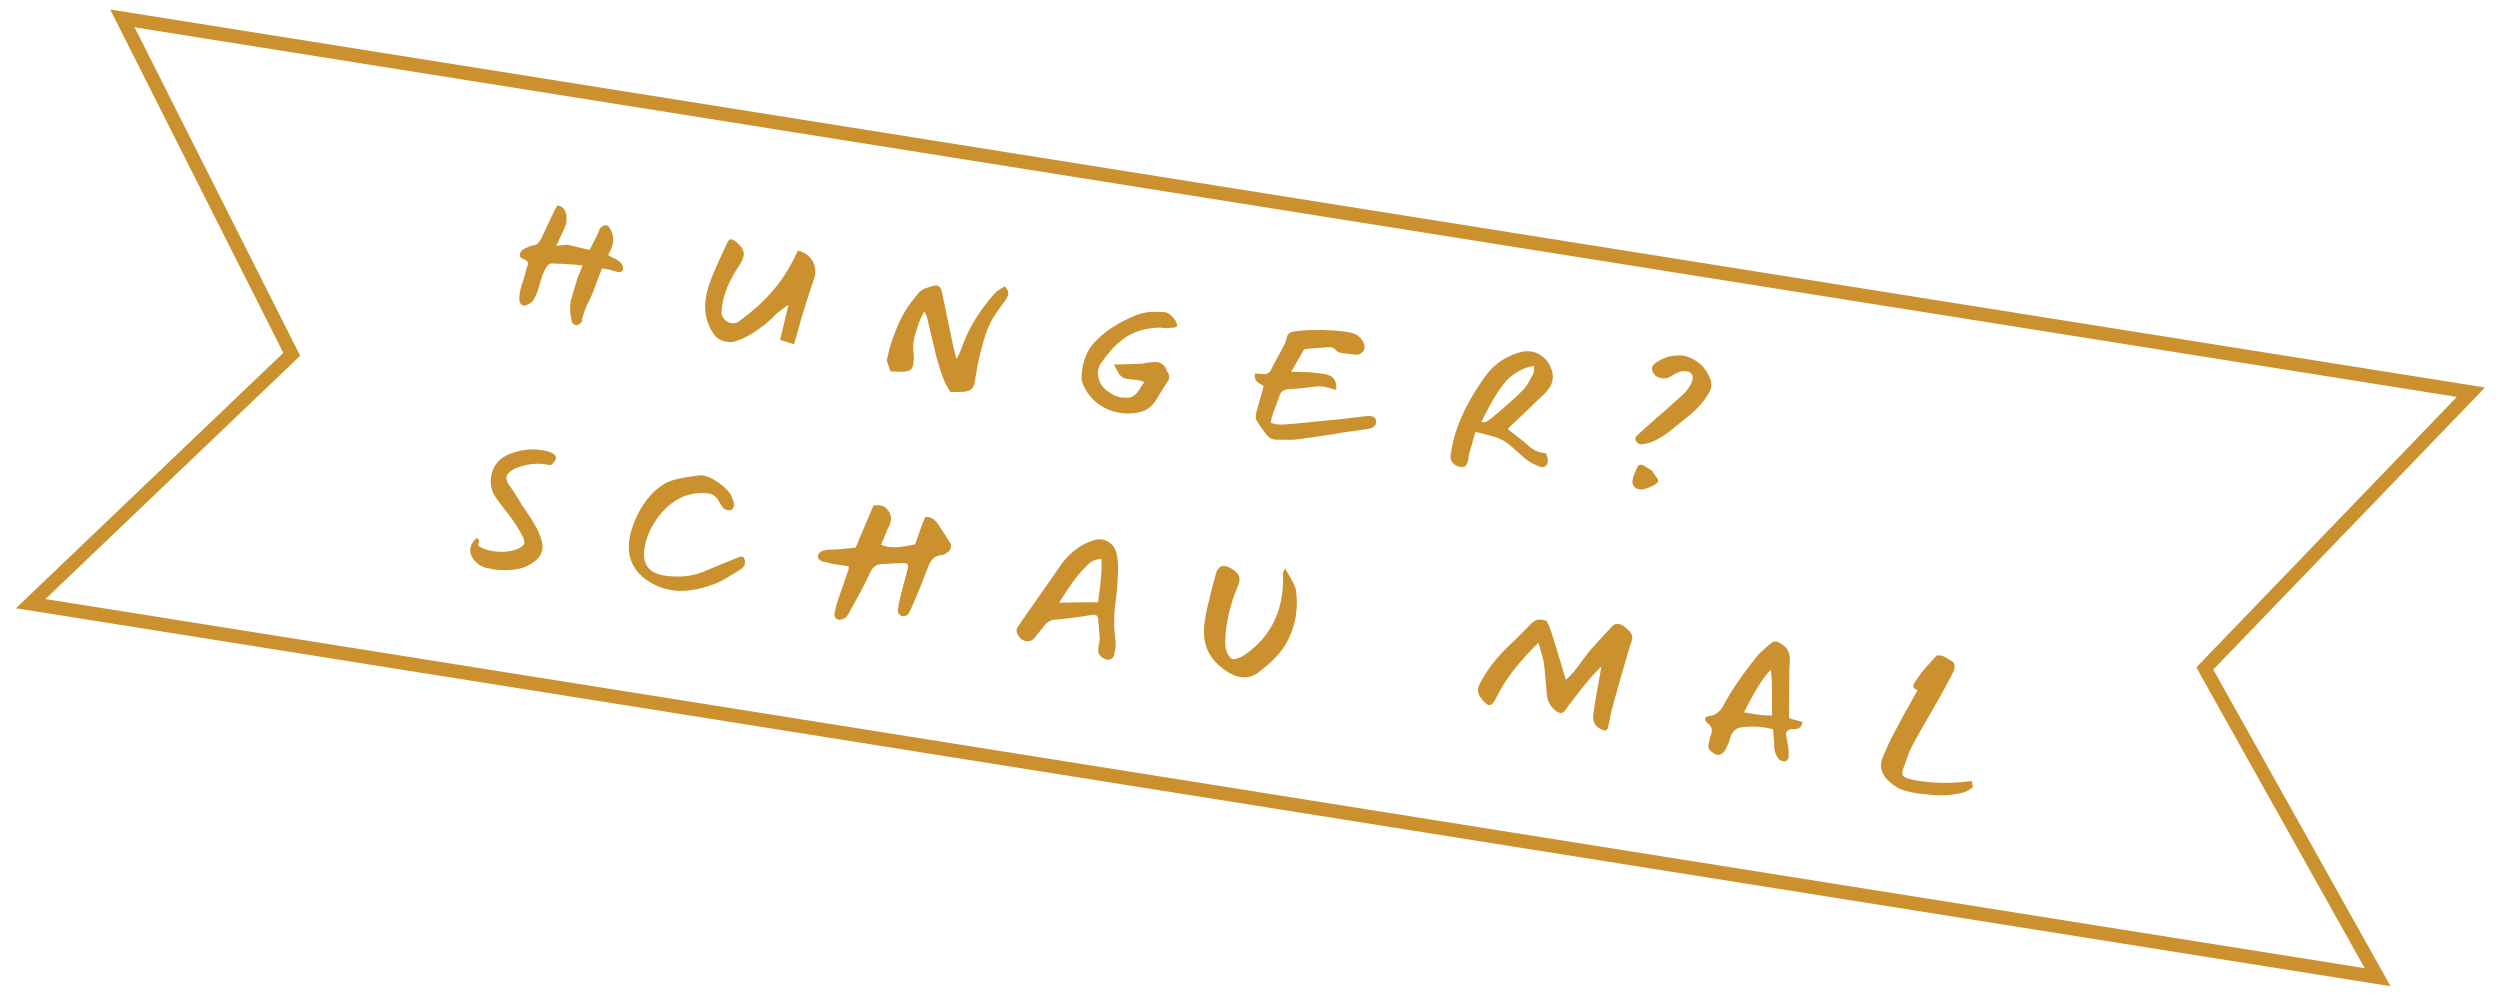 <svg xmlns="http://www.w3.org/2000/svg" width="364" height="145" viewBox="0 0 364 145" fill="none"><path d="M17.818 2.68C25.92 18.759 34.023 34.817 42.126 50.895L42.477 51.581L41.919 52.121C29.434 64.045 16.95 75.969 4.465 87.893C118.378 106.029 232.29 124.164 346.182 142.279C337.914 127.529 329.646 112.759 321.399 98.01L321.027 97.325L321.564 96.764C334.297 83.552 347.03 70.319 359.763 57.107C245.788 38.971 131.792 20.836 17.818 2.68Z" stroke="#CB912E" stroke-width="2"></path><path d="M83.994 47.355C83.481 47.324 83.207 46.999 83.173 46.379C82.996 45.526 82.957 44.783 83.054 44.151C83.081 43.977 83.104 43.826 83.124 43.7C83.159 43.576 83.191 43.475 83.219 43.399C83.282 43.198 83.383 42.858 83.521 42.377C83.662 41.881 83.848 41.254 84.078 40.496L84.848 38.647C84.656 38.634 84.472 38.622 84.295 38.611C84.137 38.587 83.987 38.563 83.844 38.541C82.13 38.423 80.942 38.362 80.279 38.357C79.921 38.367 79.594 38.705 79.297 39.372C79.133 39.702 78.962 40.129 78.785 40.653C78.625 41.162 78.45 41.775 78.259 42.49L77.867 43.304C77.762 43.563 77.606 43.79 77.398 43.984C77.267 44.094 77.097 44.205 76.885 44.318C76.673 44.431 76.454 44.487 76.228 44.484C76.02 44.468 75.854 44.338 75.73 44.092C75.633 43.883 75.596 43.594 75.621 43.225C75.645 42.857 75.703 42.477 75.796 42.087C75.888 41.696 75.986 41.379 76.088 41.136C76.225 40.769 76.437 40.024 76.723 38.903C76.792 38.767 76.837 38.637 76.856 38.51C76.912 38.147 76.723 37.899 76.29 37.768C75.844 37.618 75.647 37.369 75.701 37.021C75.769 36.578 76.18 36.221 76.934 35.948C76.969 35.937 77.012 35.92 77.064 35.895C77.116 35.871 77.177 35.848 77.245 35.826C77.383 35.767 77.493 35.735 77.575 35.731C77.919 35.703 78.18 35.59 78.356 35.39C78.548 35.193 78.73 34.905 78.902 34.527L80.416 31.312L80.809 30.498C80.834 30.437 80.878 30.363 80.94 30.276C81.002 30.188 81.077 30.07 81.164 29.922C81.673 29.984 82.039 30.234 82.263 30.673C82.505 31.099 82.558 31.755 82.421 32.64C82.421 32.64 82.414 32.688 82.4 32.783L82.421 32.64C82.408 32.622 82.269 32.949 82.004 33.62L80.989 35.795L82.593 35.629L85.85 36.398L87.04 34.031L87.354 33.254C87.905 32.723 88.33 32.643 88.629 33.013C89.174 33.679 89.374 34.487 89.228 35.436C89.159 35.879 88.935 36.443 88.554 37.129C88.668 37.228 88.808 37.322 88.972 37.412C89.139 37.486 89.252 37.536 89.313 37.562C89.781 37.78 90.135 38.004 90.375 38.235C90.615 38.466 90.728 38.832 90.716 39.332C90.48 39.603 90.208 39.691 89.899 39.595C89.621 39.503 89.257 39.399 88.806 39.281C88.555 39.226 88.327 39.183 88.122 39.151C87.932 39.122 87.774 39.098 87.647 39.078L86.707 41.556C86.484 42.169 86.272 42.703 86.072 43.158C85.873 43.613 85.693 43.99 85.534 44.289C85.231 44.89 84.977 45.596 84.771 46.406L84.713 46.785C84.647 47.002 84.407 47.192 83.994 47.355ZM105.814 49.766C105.419 49.705 105.05 49.575 104.708 49.377C104.367 49.179 104.091 48.918 103.882 48.594C102.839 47.058 102.468 45.317 102.767 43.372C102.852 42.818 102.987 42.256 103.172 41.686C103.345 41.194 103.515 40.719 103.683 40.259C103.869 39.786 104.085 39.277 104.331 38.732C104.579 38.171 104.874 37.52 105.214 36.779C105.304 36.615 105.399 36.419 105.499 36.192C105.617 35.951 105.749 35.672 105.895 35.354C106.023 35.05 106.169 34.886 106.335 34.863C106.435 34.846 106.492 34.839 106.508 34.842C106.682 34.868 106.877 34.971 107.092 35.15C107.568 35.531 107.894 35.88 108.072 36.199C108.265 36.52 108.334 36.863 108.278 37.226C108.212 37.653 107.96 38.189 107.521 38.834C106.217 40.786 105.431 42.632 105.163 44.372C105.129 44.593 105.098 44.791 105.072 44.965C105.061 45.141 105.055 45.286 105.053 45.399C105.029 45.768 105.161 46.12 105.449 46.456C105.738 46.791 106.079 46.99 106.475 47.05C106.902 47.116 107.298 47.015 107.663 46.748C109.56 45.356 111.169 43.896 112.489 42.367C113.809 40.838 114.925 39.107 115.838 37.176L116.157 36.52L116.212 36.48C117.13 36.719 117.81 37.196 118.25 37.911C118.693 38.611 118.812 39.414 118.607 40.322C118.207 41.555 117.857 42.618 117.558 43.511C117.275 44.406 117.051 45.125 116.887 45.666C116.823 45.867 116.721 46.215 116.58 46.711C116.439 47.208 116.256 47.868 116.032 48.691C115.755 49.652 115.616 50.133 115.616 50.133L113.58 49.479L114.796 44.421L114.505 44.571C114.344 44.676 114.115 44.843 113.821 45.073C113.545 45.289 113.296 45.486 113.075 45.662C112.709 46.043 112.385 46.357 112.104 46.605C111.839 46.856 111.623 47.049 111.456 47.186C110.648 47.806 109.914 48.316 109.254 48.717C108.611 49.103 107.865 49.434 107.013 49.707C106.688 49.819 106.289 49.839 105.814 49.766ZM138.396 57.086C138.079 56.617 137.805 56.137 137.573 55.648C137.356 55.162 137.148 54.62 136.949 54.023C136.765 53.428 136.558 52.724 136.327 51.911L134.973 46.191C134.969 46.109 134.918 45.972 134.818 45.779C134.767 45.69 134.715 45.609 134.661 45.536C134.623 45.465 134.594 45.396 134.572 45.328C134.16 46.106 133.822 46.888 133.555 47.672C133.289 48.457 133.112 49.134 133.024 49.703C132.932 50.304 132.927 50.862 133.009 51.377C133.076 51.889 133.065 52.437 132.975 53.022C132.919 53.386 132.798 53.643 132.613 53.792C132.429 53.942 132.146 54.044 131.765 54.099C131.418 54.143 130.972 54.147 130.427 54.112L129.657 54.066C129.647 54.032 129.617 53.963 129.568 53.858C129.538 53.74 129.488 53.587 129.42 53.398C129.295 53.055 129.212 52.808 129.17 52.656C129.131 52.488 129.132 52.326 129.172 52.17C129.233 51.985 129.273 51.83 129.293 51.703C129.33 51.563 129.356 51.446 129.371 51.351C129.383 51.272 129.413 51.131 129.461 50.928C129.508 50.724 129.56 50.546 129.616 50.393C130.023 49.112 130.461 47.949 130.93 46.904C131.414 45.862 131.991 44.898 132.661 44.014L133.625 42.802C133.785 42.6 133.948 42.439 134.112 42.319C134.276 42.198 134.505 42.08 134.798 41.963C135.107 41.849 135.524 41.719 136.048 41.573C136.114 41.566 136.17 41.567 136.218 41.575C136.283 41.568 136.332 41.568 136.364 41.573C136.77 41.667 137.015 41.916 137.099 42.317L138.526 49.142C138.652 49.792 138.78 50.379 138.911 50.901C139.041 51.422 139.157 51.877 139.259 52.265C139.448 51.987 139.595 51.71 139.702 51.435C139.825 51.163 139.93 50.904 140.016 50.658C141.009 47.783 142.682 45.062 145.036 42.494C145.128 42.428 145.227 42.362 145.334 42.297C145.459 42.219 145.586 42.134 145.713 42.04L146.301 41.693C146.69 42.109 146.858 42.492 146.804 42.839C146.773 43.045 146.661 43.295 146.471 43.589C146.424 43.679 146.33 43.819 146.188 44.007C146.064 44.182 145.89 44.415 145.668 44.704L145.016 45.624C144.37 46.56 143.865 47.583 143.5 48.693C143.135 49.802 142.789 51.101 142.463 52.589C142.416 52.792 142.359 53.058 142.292 53.388C142.243 53.704 142.185 54.084 142.116 54.526C142.084 54.635 142.055 54.768 142.031 54.926C142.006 55.084 141.977 55.274 141.943 55.495C141.863 56.017 141.717 56.383 141.507 56.594C141.312 56.806 140.958 56.954 140.443 57.037C140.262 57.058 140.058 57.067 139.832 57.064C139.603 57.078 139.36 57.081 139.102 57.073L138.396 57.086ZM166.428 59.87C165.306 60.216 164.178 60.293 163.041 60.102C161.903 59.926 160.868 59.5 159.936 58.822C159.004 58.145 158.276 57.248 157.752 56.131C157.654 55.922 157.575 55.699 157.515 55.463C157.456 55.211 157.445 54.967 157.482 54.73C157.524 53.716 157.719 52.767 158.066 51.881C158.415 50.98 158.977 50.168 159.752 49.445C160.591 48.62 161.482 47.931 162.425 47.38C163.37 46.813 164.378 46.313 165.449 45.878C166.153 45.614 166.848 45.462 167.534 45.422C168.22 45.382 168.915 45.392 169.618 45.452C169.855 45.488 170.096 45.606 170.341 45.806C170.603 45.992 170.827 46.22 171.012 46.492C171.213 46.765 171.334 47.027 171.377 47.276C171.406 47.508 171.288 47.643 171.023 47.683C170.76 47.708 170.497 47.732 170.235 47.756C170.067 47.795 169.8 47.794 169.434 47.754C169.086 47.701 168.821 47.684 168.64 47.705C167.354 47.75 166.218 47.98 165.231 48.395C164.261 48.812 163.377 49.396 162.582 50.148C161.802 50.902 161.048 51.806 160.319 52.859C160.009 53.297 159.854 53.775 159.856 54.294C159.873 54.814 159.991 55.31 160.21 55.781C160.398 56.133 160.685 56.477 161.071 56.812C161.475 57.133 161.911 57.402 162.379 57.62C162.85 57.822 163.281 57.913 163.673 57.892C164.26 57.966 164.718 57.883 165.047 57.642C165.393 57.388 165.676 57.075 165.895 56.704C166.133 56.32 166.373 55.968 166.616 55.65C166.288 55.47 165.9 55.361 165.452 55.325C165.007 55.273 164.577 55.223 164.164 55.175C163.768 55.114 163.464 54.986 163.251 54.792C163.049 54.631 162.869 54.385 162.709 54.053C162.55 53.721 162.374 53.394 162.18 53.073C162.893 53.069 163.568 53.052 164.204 53.02C164.856 52.991 165.515 52.971 166.18 52.96C166.427 52.933 166.676 52.891 166.928 52.832C167.196 52.776 167.476 52.747 167.768 52.743C168.568 52.591 169.209 52.843 169.691 53.5C169.753 53.623 169.798 53.752 169.826 53.885C169.872 54.006 169.923 54.094 169.979 54.152C170.166 54.407 170.248 54.663 170.225 54.918C170.22 55.16 170.138 55.382 169.977 55.584L168.53 57.887C168.299 58.337 168.003 58.736 167.641 59.086C167.296 59.437 166.891 59.699 166.428 59.87ZM185.725 64.005C185.177 63.986 184.723 63.73 184.362 63.237L184 62.744C183.556 62.158 183.219 61.669 182.988 61.277C182.819 61.008 182.789 60.623 182.898 60.122C182.971 59.858 183.065 59.516 183.178 59.097C183.291 58.677 183.431 58.189 183.597 57.632L183.809 56.887L183.99 56.186C183.537 55.971 183.192 55.74 182.955 55.493C182.736 55.233 182.655 54.864 182.713 54.387C182.97 54.394 183.195 54.405 183.388 54.418C183.58 54.432 183.739 54.448 183.866 54.468C184.422 54.537 184.828 54.316 185.085 53.805C185.208 53.533 185.372 53.202 185.577 52.812C185.801 52.41 186.058 51.948 186.349 51.426C186.444 51.23 186.548 51.027 186.661 50.818C186.777 50.593 186.902 50.361 187.035 50.123C187.086 50.001 187.14 49.864 187.196 49.711C187.252 49.557 187.302 49.387 187.347 49.2C187.428 48.678 187.767 48.366 188.366 48.264C189.127 48.154 189.988 48.084 190.948 48.054C191.907 48.024 192.973 48.042 194.144 48.109C194.916 48.147 195.67 48.238 196.409 48.384C197.453 48.545 198.167 49.06 198.551 49.928C198.664 50.14 198.696 50.404 198.648 50.72C198.631 50.831 198.599 50.931 198.553 51.021C198.424 51.228 198.252 51.396 198.038 51.525C197.842 51.64 197.61 51.677 197.341 51.636L196.412 51.517C196.189 51.499 195.996 51.486 195.836 51.477C195.678 51.453 195.543 51.432 195.433 51.415C194.99 51.347 194.701 51.222 194.568 51.039C194.38 50.784 194.121 50.63 193.789 50.579C193.741 50.572 193.677 50.57 193.595 50.574C193.516 50.562 193.42 50.555 193.307 50.554L190.874 50.738L189.889 50.829L187.997 54.132L188.869 54.145C189.193 54.146 189.458 54.154 189.666 54.17C189.877 54.17 190.039 54.171 190.152 54.172L190.728 54.212C190.921 54.226 191.16 54.246 191.447 54.274C191.734 54.302 192.06 54.344 192.424 54.4C192.597 54.427 192.748 54.45 192.874 54.47C193.001 54.489 193.102 54.513 193.179 54.541C193.725 54.673 194.1 54.917 194.305 55.273C194.525 55.63 194.61 56.129 194.56 56.769C194.497 56.759 194.403 56.736 194.279 56.701C194.155 56.666 194.055 56.634 193.978 56.606C193.762 56.541 193.552 56.484 193.349 56.437C193.148 56.373 192.961 56.328 192.787 56.302C192.344 56.233 191.924 56.225 191.528 56.278C190.997 56.358 190.394 56.435 189.719 56.51C189.047 56.568 188.301 56.623 187.484 56.675C186.875 56.744 186.48 57.047 186.3 57.586C186.206 57.879 186.104 58.171 185.995 58.462C185.901 58.755 185.792 59.046 185.667 59.334C185.562 59.593 185.468 59.838 185.384 60.068C185.316 60.3 185.252 60.501 185.194 60.67C185.168 60.73 185.149 60.8 185.137 60.88C185.125 60.959 185.112 61.045 185.097 61.14L185.031 61.567C185.293 61.656 185.55 61.72 185.803 61.759C186.357 61.844 187.013 61.84 187.772 61.746C189.231 61.631 190.685 61.49 192.135 61.325L194.846 61.062C195.275 61.015 195.653 60.976 195.981 60.946C196.328 60.902 196.626 60.859 196.876 60.816C197.403 60.752 197.864 60.701 198.259 60.665C198.653 60.628 198.965 60.595 199.197 60.566C199.294 60.565 199.374 60.569 199.437 60.579C199.519 60.575 199.583 60.577 199.631 60.584C200.026 60.645 200.263 60.843 200.341 61.179C200.371 61.297 200.378 61.412 200.361 61.522C200.295 61.949 200.008 62.237 199.499 62.385C199.331 62.424 199.14 62.46 198.925 62.491C198.725 62.525 198.485 62.561 198.204 62.599C197.411 62.703 196.658 62.806 195.947 62.907C195.251 63.011 194.595 63.12 193.978 63.236C192.783 63.424 191.74 63.579 190.847 63.701C189.97 63.825 189.242 63.923 188.664 63.996C188.433 64.025 188.148 64.038 187.809 64.034C187.467 64.047 187.071 64.042 186.621 64.022L185.725 64.005ZM212.574 67.967C212.147 67.901 211.796 67.71 211.521 67.392C211.246 67.075 211.139 66.718 211.2 66.323C211.292 65.722 211.396 65.155 211.51 64.622C211.624 64.089 211.748 63.599 211.882 63.15C212.766 60.355 214.243 57.539 216.315 54.702C217.484 53.101 219.072 51.985 221.079 51.355C221.711 51.145 222.342 51.088 222.975 51.186C223.608 51.283 224.167 51.539 224.654 51.954C225.159 52.355 225.545 52.892 225.814 53.565C226.063 54.154 226.147 54.717 226.064 55.255C225.952 55.982 225.554 56.674 224.871 57.329C224.455 57.719 223.961 58.193 223.389 58.753C222.82 59.296 222.155 59.931 221.396 60.656L219.548 62.411C219.564 62.413 219.585 62.433 219.612 62.469C219.634 62.537 219.651 62.581 219.665 62.599L220.143 62.964C220.737 63.411 221.258 63.815 221.705 64.175C222.151 64.536 222.509 64.841 222.777 65.093C223.322 65.549 223.935 65.83 224.615 65.935C224.726 65.952 224.813 65.965 224.876 65.975C224.955 65.987 225.027 65.99 225.093 65.984C225.128 66.07 225.173 66.199 225.228 66.369C225.283 66.539 225.324 66.691 225.352 66.825C225.375 66.99 225.376 67.144 225.354 67.287C225.315 67.54 225.204 67.733 225.022 67.867C224.857 67.987 224.649 68.028 224.396 67.989C224.285 67.972 224.207 67.952 224.162 67.929C223.827 67.796 223.522 67.669 223.25 67.546C222.98 67.407 222.749 67.274 222.558 67.148C222.251 66.939 221.72 66.493 220.967 65.81C220.685 65.54 220.422 65.305 220.177 65.106C219.935 64.891 219.712 64.711 219.508 64.566C219.263 64.366 218.998 64.196 218.712 64.055C218.426 63.914 218.13 63.787 217.823 63.675C217.686 63.622 217.454 63.554 217.126 63.471C216.799 63.388 216.372 63.274 215.844 63.128C215.609 63.076 215.406 63.028 215.234 62.986C215.063 62.943 214.923 62.905 214.815 62.872L213.847 66.317L213.813 66.701C213.725 67.27 213.596 67.638 213.424 67.806C213.268 67.977 212.985 68.03 212.574 67.967ZM215.692 61.429C216.004 61.509 216.257 61.492 216.453 61.376C216.665 61.263 216.946 61.064 217.298 60.778C218.058 60.15 218.824 59.491 219.594 58.8C220.379 58.111 221.079 57.458 221.692 56.84C221.864 56.672 222.011 56.501 222.135 56.326C222.278 56.137 222.427 55.901 222.584 55.618C222.76 55.321 222.983 54.918 223.256 54.41C223.277 54.381 223.297 54.303 223.316 54.176C223.336 54.05 223.344 53.889 223.342 53.694C223.339 53.5 223.336 53.362 223.333 53.28C222.125 53.451 220.963 54 219.849 54.93C218.753 55.846 217.367 58.012 215.692 61.429ZM238.968 64.695C238.852 64.71 238.72 64.673 238.572 64.586C238.439 64.501 238.326 64.394 238.232 64.266C238.125 64.12 238.083 63.976 238.105 63.834C238.129 63.676 238.236 63.506 238.426 63.325C239.084 62.73 239.656 62.219 240.143 61.792C240.632 61.349 241.035 60.99 241.353 60.716L242.614 59.623L245.009 57.466C245.439 57.095 245.845 56.559 246.228 55.857C246.349 55.6 246.422 55.385 246.449 55.211C246.512 54.8 246.414 54.493 246.154 54.291C246.01 54.172 245.804 54.092 245.535 54.05C245.329 54.019 245.102 54.024 244.853 54.067C244.42 54.146 243.896 54.389 243.283 54.796C242.887 55.059 242.443 55.153 241.953 55.077C241.653 55.031 241.378 54.924 241.128 54.756C240.897 54.575 240.722 54.346 240.603 54.068C240.535 53.88 240.512 53.714 240.534 53.572C240.573 53.319 240.72 53.099 240.975 52.911C242.203 51.983 243.612 51.609 245.203 51.789C247.101 52.292 248.38 53.444 249.042 55.245C249.167 55.589 249.202 55.942 249.146 56.306C249.095 56.638 248.993 56.93 248.841 57.181C248.488 57.791 248.047 58.395 247.518 58.993C247.007 59.578 246.402 60.149 245.701 60.705L244.759 61.458C243.905 62.169 243.177 62.745 242.575 63.186C241.975 63.612 241.337 63.975 240.659 64.275C240.207 64.481 239.643 64.621 238.968 64.695ZM239.144 71.279C238.511 71.294 238.077 71.114 237.843 70.739C237.612 70.347 237.628 69.823 237.891 69.167L238.34 68.144C238.533 67.623 238.882 67.515 239.385 67.819L240.495 68.5L241.33 69.697C241.718 70.226 240.99 70.753 239.144 71.279ZM71.774 82.894C71.711 82.884 71.625 82.863 71.517 82.83C71.406 82.813 71.281 82.785 71.141 82.748C70.393 82.665 69.72 82.302 69.123 81.66C68.6 81.062 68.386 80.454 68.481 79.837C68.561 79.315 68.864 78.82 69.39 78.35C69.606 78.416 69.722 78.507 69.736 78.622C69.769 78.724 69.736 78.938 69.638 79.263C69.635 79.278 69.63 79.31 69.623 79.357C69.634 79.391 69.644 79.433 69.652 79.483C70.225 79.863 70.939 80.118 71.793 80.25C72.425 80.347 73.053 80.371 73.676 80.321C74.301 80.255 74.847 80.129 75.313 79.942C75.794 79.757 76.123 79.516 76.298 79.219C76.411 79.01 76.358 78.67 76.139 78.199C75.923 77.712 75.611 77.162 75.203 76.549C74.811 75.939 74.386 75.339 73.926 74.75C73.6 74.344 73.289 73.948 72.992 73.562C72.711 73.179 72.438 72.797 72.173 72.416C71.883 71.983 71.673 71.506 71.543 70.984C71.431 70.449 71.417 69.912 71.499 69.375C71.611 68.647 71.899 67.987 72.362 67.395C72.842 66.805 73.485 66.362 74.291 66.065C75.839 65.477 77.356 65.298 78.842 65.527C78.953 65.544 79.078 65.571 79.218 65.609C79.36 65.631 79.525 65.664 79.712 65.709C79.884 65.752 80.031 65.799 80.152 65.85C80.274 65.901 80.372 65.948 80.446 65.992C80.817 66.211 80.981 66.463 80.937 66.747C80.893 67.032 80.639 67.365 80.176 67.747C80.099 67.719 79.998 67.696 79.871 67.676C79.745 67.657 79.594 67.633 79.42 67.607C78.029 67.393 76.583 67.583 75.083 68.178C74.719 68.332 74.395 68.549 74.109 68.829C73.903 69.008 73.782 69.216 73.746 69.453C73.682 69.864 73.856 70.312 74.267 70.796C74.452 71.067 74.702 71.446 75.015 71.931C75.329 72.416 75.698 73.016 76.123 73.728L76.581 74.382C77.018 75.016 77.384 75.582 77.679 76.081C77.977 76.564 78.228 77.039 78.431 77.507C78.637 77.96 78.803 78.455 78.931 78.993C79.004 79.36 79.021 79.67 78.982 79.923C78.877 80.603 78.52 81.188 77.911 81.677C77.208 82.249 76.438 82.624 75.601 82.803C74.761 82.997 73.838 83.057 72.829 82.983C72.7 82.98 72.547 82.972 72.371 82.961C72.195 82.95 71.996 82.928 71.774 82.894ZM97.831 85.932C96.961 85.798 96.142 85.543 95.374 85.166C93.959 84.478 92.924 83.574 92.271 82.454C91.62 81.318 91.412 79.991 91.645 78.472C91.682 78.235 91.724 78.015 91.771 77.812C91.821 77.593 91.877 77.383 91.941 77.183C92.614 75.02 93.643 73.219 95.03 71.781C95.529 71.275 96.162 70.79 96.93 70.326C97.711 69.879 99.437 69.497 102.108 69.18C102.757 69.279 103.355 69.493 103.904 69.82C104.662 70.261 105.278 70.728 105.752 71.222C106.245 71.702 106.591 72.29 106.792 72.984C106.866 73.239 106.89 73.453 106.863 73.627C106.827 73.864 106.697 74.079 106.473 74.271C106.273 74.305 106.11 74.312 105.984 74.293C105.683 74.246 105.437 74.111 105.245 73.888C105.052 73.664 104.871 73.369 104.701 73.003C104.335 72.331 103.796 71.941 103.084 71.831C103.021 71.821 102.933 71.816 102.82 71.815C102.725 71.8 102.605 71.79 102.46 71.784C99.734 71.72 97.451 72.988 95.61 75.586C94.656 76.945 94.068 78.352 93.844 79.806C93.489 82.115 94.442 83.444 96.703 83.792C98.806 84.115 100.695 83.937 102.37 83.255L107.399 81.188C107.677 81.069 107.879 81.019 108.005 81.039C108.147 81.061 108.258 81.134 108.335 81.259C108.462 81.489 108.503 81.747 108.459 82.031C108.401 82.411 108.15 82.728 107.706 82.984L106.793 83.547C106.185 83.923 105.677 84.226 105.27 84.454C104.865 84.667 104.446 84.862 104.014 85.038C101.679 85.909 99.618 86.207 97.831 85.932ZM122.022 90.213C121.832 90.184 121.682 90.056 121.572 89.828C121.461 89.601 121.457 89.365 121.559 89.122C121.615 88.758 121.694 88.398 121.798 88.042C121.901 87.686 122.011 87.338 122.128 87C122.359 86.34 122.589 85.687 122.818 85.042C123.049 84.382 123.271 83.728 123.484 83.081C123.541 83.025 123.563 82.939 123.548 82.823C123.549 82.71 123.559 82.59 123.579 82.464L121.61 82.161C121.31 82.115 120.996 82.05 120.669 81.968C120.344 81.869 120.023 81.795 119.707 81.747C119.234 81.561 119.032 81.238 119.103 80.779C119.186 80.663 119.295 80.534 119.43 80.393C119.583 80.238 119.715 80.169 119.826 80.186C120.282 80.062 120.744 80.004 121.212 80.011C121.681 80.019 122.138 79.992 122.585 79.931C122.911 79.917 123.247 79.887 123.594 79.844C123.959 79.787 124.288 79.748 124.583 79.729C124.994 78.74 125.427 77.714 125.882 76.65C126.337 75.587 126.769 74.569 127.178 73.596C127.561 73.525 127.94 73.535 128.314 73.625C128.705 73.718 129.027 73.937 129.281 74.284C129.587 74.719 129.735 75.123 129.727 75.494C129.718 75.865 129.618 76.254 129.425 76.662C129.276 76.898 129.131 77.207 128.991 77.59C128.851 77.974 128.73 78.287 128.628 78.53C128.55 78.615 128.491 78.736 128.451 78.891C128.411 79.047 128.349 79.183 128.267 79.3C128.854 79.585 129.571 79.711 130.418 79.68C131.283 79.635 132.228 79.489 133.254 79.242C133.475 78.645 133.707 77.976 133.951 77.237C134.212 76.484 134.467 75.827 134.715 75.266C135.154 75.253 135.507 75.331 135.772 75.501C136.053 75.674 136.319 75.942 136.571 76.304C136.834 76.701 137.103 77.106 137.379 77.521C137.655 77.936 137.916 78.349 138.16 78.758C138.437 79.06 138.534 79.383 138.448 79.726C138.363 80.069 138.181 80.308 137.901 80.443C137.773 80.536 137.638 80.629 137.494 80.72C137.351 80.811 137.215 80.847 137.089 80.828C136.598 80.865 136.211 81.008 135.93 81.256C135.665 81.507 135.457 81.807 135.306 82.156C135.155 82.505 135.012 82.855 134.877 83.207C134.656 83.804 134.401 84.461 134.113 85.178C133.824 85.894 133.529 86.601 133.228 87.3C132.942 88 132.66 88.621 132.383 89.161C132.17 89.597 131.818 89.778 131.328 89.703C131.037 89.593 130.859 89.436 130.794 89.232C130.728 89.028 130.708 88.838 130.735 88.664C130.818 88.127 130.944 87.515 131.115 86.829C131.288 86.127 131.467 85.434 131.653 84.751C131.857 84.053 132.017 83.439 132.131 82.906C132.281 82.459 132.25 82.188 132.038 82.09C131.845 81.979 131.526 81.947 131.082 81.992C130.645 81.989 130.213 82.012 129.785 82.059C129.359 82.091 128.959 82.11 128.586 82.117C128.086 82.105 127.68 82.221 127.367 82.464C127.07 82.71 126.834 83.038 126.657 83.448C126.199 84.429 125.708 85.406 125.186 86.378C124.664 87.35 124.147 88.29 123.635 89.199C123.545 89.363 123.447 89.526 123.341 89.688C123.254 89.836 123.142 89.932 123.006 89.976C122.878 90.07 122.721 90.143 122.535 90.195C122.362 90.266 122.191 90.272 122.022 90.213ZM161.145 96.039L160.891 95.952C160.114 95.638 159.788 95.078 159.912 94.271C159.934 94.129 159.956 94.035 159.979 93.99C159.962 93.891 159.983 93.756 160.041 93.587C160.079 93.447 160.1 93.313 160.103 93.184C160.125 93.041 160.129 92.912 160.114 92.797C160.081 92.484 160.049 92.115 160.018 91.689C159.986 91.264 159.947 90.78 159.901 90.239C159.872 89.797 159.707 89.553 159.406 89.507C159.296 89.49 159.166 89.494 159.016 89.52C158.501 89.602 158.045 89.678 157.646 89.746C157.265 89.801 156.926 89.846 156.629 89.881L155.44 90.038C155.109 90.084 154.779 90.122 154.451 90.153C154.14 90.17 153.846 90.189 153.567 90.211C153.008 90.271 152.531 90.529 152.137 90.987C151.976 91.189 151.776 91.441 151.535 91.744C151.296 92.031 151.035 92.363 150.75 92.74C150.367 93.231 149.93 93.439 149.44 93.364C148.934 93.286 148.54 93.007 148.257 92.526C148.062 92.221 147.983 91.942 148.022 91.689C148.049 91.515 148.124 91.34 148.248 91.165L150.396 88.096C151.58 86.4 152.524 85.048 153.23 84.04C153.938 83.016 154.407 82.335 154.637 81.998C155.95 80.306 157.506 79.186 159.306 78.637C159.713 78.522 160.098 78.492 160.462 78.548C160.936 78.621 161.351 78.814 161.708 79.128C162.082 79.429 162.346 79.817 162.5 80.294C162.714 81.007 162.813 81.888 162.797 82.938C162.787 83.633 162.73 84.636 162.625 85.947L162.483 87.188C162.153 89.436 162.139 91.53 162.439 93.47C162.451 93.602 162.453 93.748 162.444 93.908C162.452 94.071 162.439 94.255 162.408 94.461C162.391 94.572 162.362 94.705 162.322 94.861C162.3 95.003 162.267 95.168 162.222 95.355C162.167 95.606 162.042 95.789 161.846 95.904C161.648 96.036 161.414 96.081 161.145 96.039ZM154.212 87.761C155.316 87.736 156.339 87.716 157.281 87.699C158.238 87.684 159.105 87.68 159.881 87.686C160.021 86.671 160.13 85.806 160.208 85.089C160.286 84.373 160.337 83.725 160.361 83.146C160.401 82.57 160.403 81.979 160.367 81.374C159.57 81.397 158.874 81.711 158.279 82.316C157.286 83.296 156.389 84.397 155.586 85.617C155.521 85.72 155.417 85.874 155.272 86.078C155.143 86.285 154.971 86.558 154.757 86.897L154.212 87.761ZM180.593 98.571C180.087 98.493 179.596 98.32 179.119 98.053C177.603 97.172 176.537 96.109 175.919 94.865C175.317 93.623 175.147 92.148 175.41 90.44C175.488 89.934 175.571 89.445 175.66 88.973C175.767 88.487 175.902 87.925 176.065 87.287C176.23 86.632 176.438 85.806 176.689 84.809L177.025 83.574C177.117 83.183 177.277 82.884 177.503 82.676C177.732 82.452 178.02 82.367 178.368 82.421C178.526 82.445 178.696 82.495 178.879 82.572C180.059 83.11 180.585 83.79 180.459 84.612C180.432 84.786 180.378 84.98 180.296 85.194C179.466 87.122 178.907 89.019 178.619 90.885C178.542 91.391 178.479 91.9 178.433 92.411C178.405 92.908 178.394 93.4 178.4 93.887C178.41 94.244 178.498 94.622 178.663 95.02C178.831 95.402 179.045 95.694 179.305 95.896C179.449 96.015 179.725 96.009 180.134 95.878C180.542 95.746 180.901 95.575 181.208 95.363C184.27 93.244 186.079 90.382 186.634 86.776C186.784 85.796 186.843 84.785 186.809 83.744C186.8 83.694 186.792 83.644 186.783 83.594C186.777 83.528 186.78 83.456 186.792 83.377C186.797 83.345 186.91 83.136 187.132 82.749C187.156 82.802 187.218 82.924 187.318 83.118C187.434 83.314 187.587 83.58 187.778 83.917C188.06 84.398 188.267 84.786 188.4 85.081C188.551 85.364 188.65 85.662 188.699 85.977C188.872 87.169 188.862 88.39 188.67 89.639C188.388 91.474 187.71 93.142 186.637 94.644C186.251 95.152 185.773 95.685 185.201 96.245C184.632 96.788 183.962 97.349 183.194 97.927C182.425 98.505 181.558 98.719 180.593 98.571ZM233.72 106.382C233.625 106.367 233.487 106.322 233.304 106.245C232.324 105.884 231.88 105.192 231.972 104.17C231.976 104.041 231.994 103.874 232.025 103.669C232.059 103.447 232.098 103.194 232.142 102.91C232.188 102.609 232.245 102.238 232.314 101.795C232.398 101.354 232.494 100.835 232.602 100.236L232.826 98.936L233.162 97.069C233.019 97.16 232.587 97.596 231.869 98.375C231.168 99.142 229.985 100.619 228.321 102.807C227.901 103.536 227.51 103.872 227.146 103.816C226.972 103.79 226.74 103.665 226.451 103.442C225.677 102.789 225.266 101.989 225.217 101.043C225.166 100.323 225.102 99.584 225.024 98.828C224.965 98.058 224.882 97.276 224.778 96.483C224.76 96.286 224.701 96.034 224.603 95.727C224.522 95.407 224.44 95.103 224.355 94.815C224.285 94.529 224.233 94.343 224.198 94.257L223.984 93.592C221.222 96.292 219.223 98.866 217.988 101.314C217.726 101.857 217.518 102.213 217.362 102.384C217.183 102.599 216.999 102.692 216.809 102.663C216.493 102.614 216.107 102.279 215.652 101.659C215.284 101.214 215.136 100.754 215.209 100.28C215.248 100.027 215.334 99.781 215.468 99.542C215.951 98.613 216.51 97.72 217.143 96.862C217.793 96.007 218.509 95.194 219.291 94.424L220.176 93.565C220.782 92.994 221.307 92.476 221.751 92.01C222.211 91.547 222.595 91.153 222.904 90.828C223.369 90.333 223.917 90.134 224.55 90.231C224.613 90.241 224.683 90.26 224.76 90.288C224.855 90.303 224.964 90.328 225.088 90.363C225.257 90.421 225.552 91.082 225.973 92.344C226.184 92.976 226.411 93.707 226.656 94.538C226.902 95.353 227.176 96.261 227.475 97.262L227.989 98.968C228.377 98.656 228.75 98.284 229.108 97.853C229.468 97.407 229.925 96.805 230.478 96.049C230.802 95.629 231.066 95.281 231.27 95.005C231.493 94.716 231.661 94.515 231.776 94.403C232.245 93.876 232.732 93.344 233.235 92.806C233.741 92.253 234.266 91.686 234.808 91.106C234.962 90.951 235.178 90.863 235.456 90.841C235.49 90.83 235.57 90.835 235.697 90.854C235.95 90.893 236.215 91.015 236.491 91.219C236.769 91.408 237.018 91.632 237.237 91.892C237.456 92.153 237.596 92.401 237.657 92.637C237.674 92.737 237.671 92.858 237.649 93C237.62 93.19 237.594 93.307 237.571 93.352C237.464 93.627 237.327 94.043 237.16 94.6C236.61 96.49 236.129 98.148 235.715 99.574C235.32 100.986 234.992 102.166 234.733 103.114C234.667 103.331 234.607 103.564 234.552 103.815C234.498 104.065 234.45 104.325 234.408 104.594L234.244 105.346C234.216 105.422 234.195 105.508 234.18 105.603C234.168 105.682 234.153 105.777 234.136 105.888C234.107 106.077 233.968 106.242 233.72 106.382ZM250.057 109.892C249.772 109.848 249.458 109.678 249.115 109.382C248.772 109.087 248.652 108.761 248.756 108.404L248.876 107.937C248.905 107.747 248.94 107.575 248.98 107.419C249.023 107.248 249.069 107.101 249.121 106.979C249.151 106.887 249.171 106.809 249.181 106.746C249.209 106.669 249.226 106.607 249.234 106.56C249.299 106.133 249.162 105.763 248.821 105.452C248.633 105.31 248.491 105.183 248.394 105.071C248.301 104.943 248.269 104.784 248.298 104.594C248.317 104.468 248.387 104.382 248.508 104.335C248.576 104.313 248.685 104.29 248.834 104.264C248.986 104.223 249.187 104.181 249.436 104.138C249.986 103.931 250.445 103.525 250.814 102.918C252.001 100.672 253.665 98.225 255.805 95.575C255.986 95.344 256.199 95.118 256.444 94.897C256.69 94.659 256.944 94.431 257.204 94.212C257.353 94.089 257.475 93.979 257.571 93.88C257.683 93.784 257.776 93.709 257.849 93.656C258.075 93.448 258.33 93.366 258.615 93.409C258.741 93.429 258.94 93.508 259.21 93.647C260.134 94.161 260.593 94.912 260.587 95.898L260.571 96.794C260.557 96.987 260.547 97.163 260.538 97.323C260.532 97.468 260.528 97.597 260.527 97.71L260.47 104.549C260.513 104.588 260.846 104.688 261.468 104.849C261.577 104.881 261.709 104.918 261.864 104.958C262.036 105.001 262.23 105.055 262.446 105.12C262.308 105.811 261.948 106.153 261.366 106.144C260.561 106.117 260.125 106.317 260.06 106.744C260.026 106.966 260.064 107.239 260.176 107.564C260.187 107.598 260.193 107.663 260.195 107.761C260.212 107.86 260.238 108.002 260.275 108.186C260.341 108.601 260.387 108.98 260.415 109.324C260.443 109.669 260.446 109.969 260.423 110.224C260.419 110.353 260.357 110.489 260.238 110.633C260.135 110.779 260.042 110.854 259.961 110.857C259.911 110.866 259.815 110.859 259.673 110.837C259.356 110.788 259.122 110.68 258.97 110.51C258.51 109.922 258.292 109.184 258.315 108.297C258.319 108.168 258.307 107.98 258.28 107.733C258.256 107.47 258.232 107.151 258.209 106.775L258.155 106.184C257.719 106.068 257.288 105.978 256.861 105.912C255.817 105.752 254.725 105.745 253.586 105.894C252.761 105.993 252.217 106.476 251.954 107.342C251.874 107.654 251.771 107.954 251.646 108.242C251.539 108.517 251.426 108.775 251.308 109.016C250.932 109.67 250.515 109.962 250.057 109.892ZM253.918 103.735C254.047 103.739 254.174 103.75 254.301 103.77C254.428 103.789 254.546 103.808 254.657 103.825C254.765 103.857 254.859 103.88 254.938 103.892C255.033 103.907 255.112 103.919 255.175 103.929L255.815 104.027C256.701 104.163 257.439 104.204 258.031 104.15C257.999 103.513 257.989 102.63 258.002 101.498C258.016 101.403 258.017 101.136 258.003 100.697C258.006 100.261 257.994 99.757 257.969 99.186C257.946 98.6 257.902 98.043 257.837 97.515C257.648 97.696 257.423 97.945 257.164 98.261C256.923 98.564 256.656 98.936 256.361 99.376C256.051 99.814 255.694 100.398 255.29 101.13C254.889 101.845 254.431 102.713 253.918 103.735ZM279.098 115.502C278.434 115.4 277.785 115.251 277.151 115.057C276.301 114.796 275.465 114.231 274.644 113.36C274.025 112.649 273.78 111.875 273.909 111.037C273.958 110.72 274.029 110.464 274.124 110.268C274.382 109.644 274.633 109.068 274.876 108.539C275.122 107.994 275.369 107.49 275.619 107.026C276.079 106.142 276.535 105.281 276.988 104.444C277.458 103.594 277.927 102.759 278.393 101.941L279.203 100.463C278.736 100.342 278.526 100.124 278.575 99.808C278.592 99.697 278.633 99.59 278.697 99.487C278.953 99.089 279.183 98.752 279.387 98.476C279.594 98.184 279.769 97.944 279.911 97.755C280.131 97.481 280.348 97.231 280.561 97.005C280.776 96.763 280.981 96.535 281.175 96.323L281.966 95.449C282.213 95.422 282.399 95.418 282.526 95.438C282.747 95.472 282.948 95.535 283.128 95.627L284.13 96.219C284.501 96.438 284.651 96.776 284.58 97.235C284.546 97.457 284.484 97.649 284.394 97.814C284.2 98.237 283.934 98.754 283.597 99.366C283.278 99.965 282.895 100.667 282.447 101.472L280.953 104.083C280.378 105.079 279.88 105.95 279.458 106.694C279.036 107.439 278.689 108.065 278.416 108.574C278.254 108.889 278.098 109.221 277.947 109.57C277.814 109.906 277.686 110.266 277.562 110.652L277.089 111.987C277.057 112.096 277.026 112.188 276.998 112.265C276.988 112.328 276.981 112.375 276.976 112.407C276.94 112.644 276.976 112.828 277.086 112.958C277.211 113.091 277.427 113.213 277.733 113.325C277.982 113.396 278.261 113.471 278.573 113.551C278.887 113.616 279.225 113.676 279.589 113.732C282.061 114.08 284.539 114.073 287.023 113.71C287.036 113.729 287.051 113.739 287.067 113.741C287.067 113.741 287.08 113.76 287.107 113.796L287.247 114.619C286.818 114.99 286.341 115.249 285.817 115.394C285.308 115.543 284.676 115.656 283.919 115.734C283.525 115.77 283.141 115.792 282.768 115.799C282.394 115.807 281.976 115.791 281.512 115.752C281.049 115.713 280.475 115.657 279.79 115.584C279.708 115.588 279.612 115.581 279.501 115.564C279.391 115.547 279.256 115.526 279.098 115.502Z" fill="#CB912E"></path></svg>